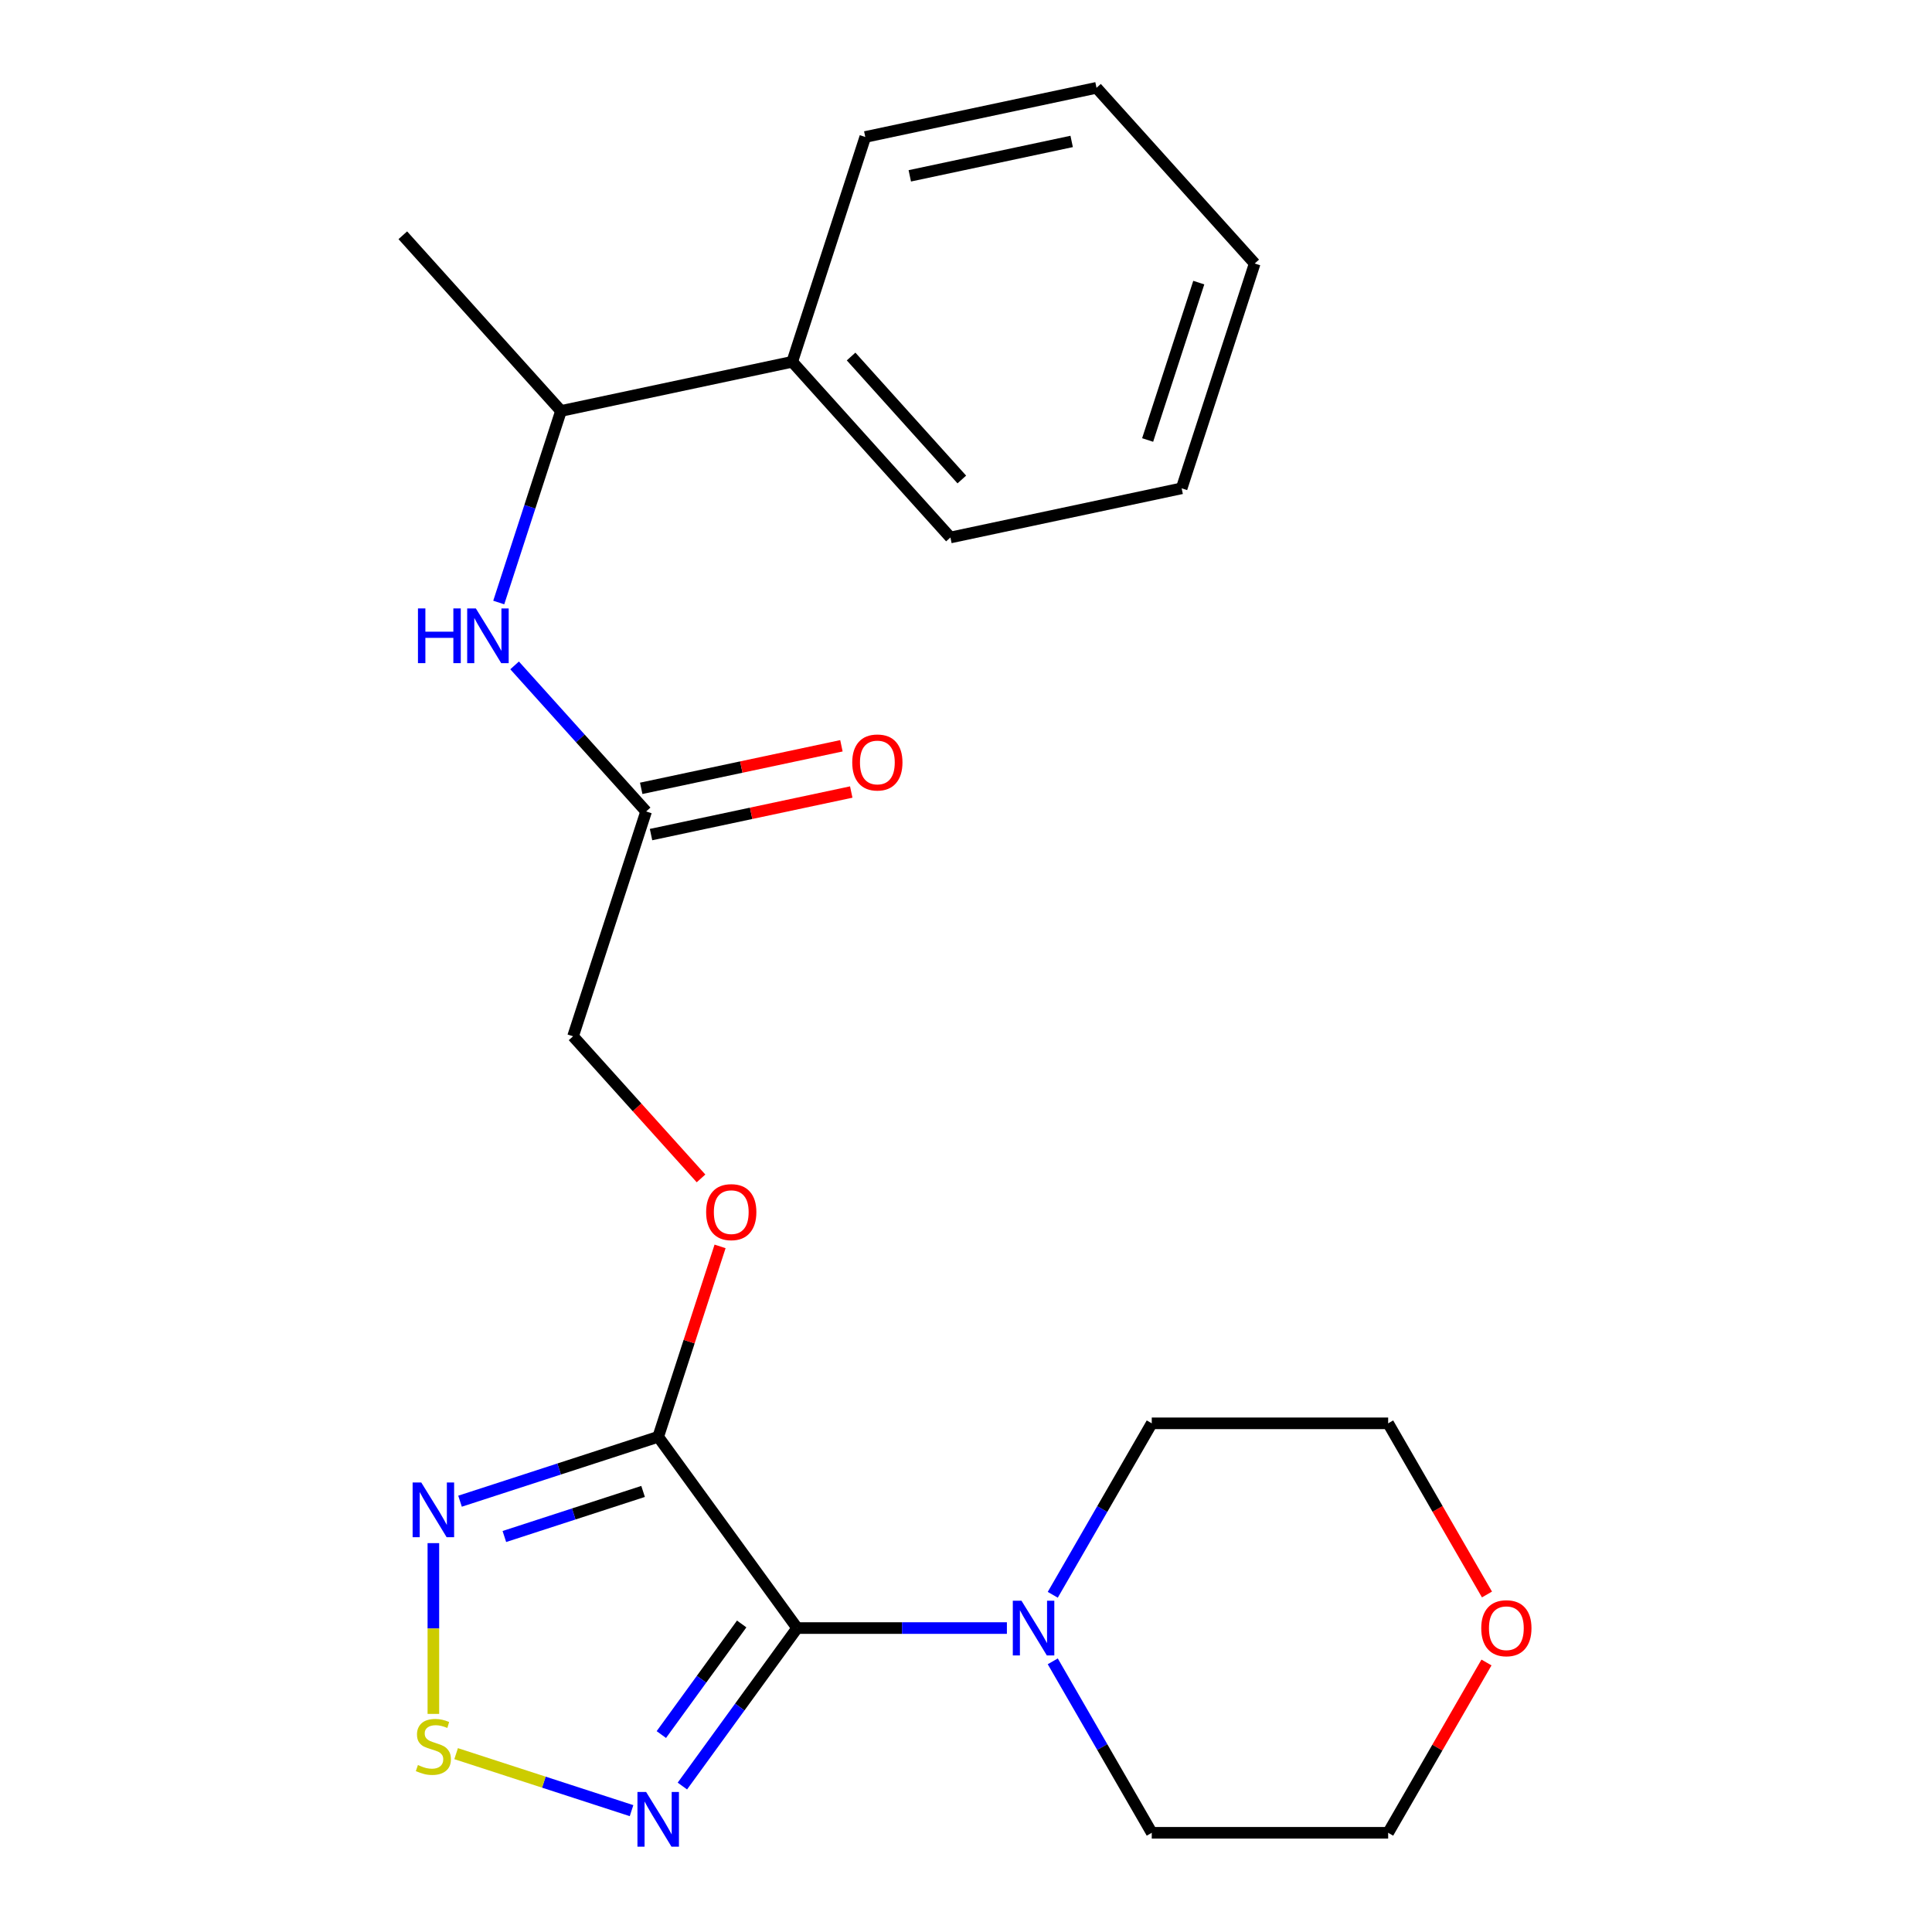 <?xml version='1.0' encoding='iso-8859-1'?>
<svg version='1.1' baseProfile='full'
              xmlns='http://www.w3.org/2000/svg'
                      xmlns:rdkit='http://www.rdkit.org/xml'
                      xmlns:xlink='http://www.w3.org/1999/xlink'
                  xml:space='preserve'
width='1000px' height='1000px' viewBox='0 0 1000 1000'>
<!-- END OF HEADER -->
<rect style='opacity:1.0;fill:#FFFFFF;stroke:none' width='1000' height='1000' x='0' y='0'> </rect>
<path class='bond-0' d='M 412.607,842.682 L 340.684,743.689' style='fill:none;fill-rule:evenodd;stroke:#000000;stroke-width:6px;stroke-linecap:butt;stroke-linejoin:miter;stroke-opacity:1' />
<path class='bond-1' d='M 412.607,842.682 L 382.901,883.568' style='fill:none;fill-rule:evenodd;stroke:#000000;stroke-width:6px;stroke-linecap:butt;stroke-linejoin:miter;stroke-opacity:1' />
<path class='bond-1' d='M 382.901,883.568 L 353.195,924.455' style='fill:none;fill-rule:evenodd;stroke:#0000FF;stroke-width:6px;stroke-linecap:butt;stroke-linejoin:miter;stroke-opacity:1' />
<path class='bond-1' d='M 383.896,840.563 L 363.102,869.184' style='fill:none;fill-rule:evenodd;stroke:#000000;stroke-width:6px;stroke-linecap:butt;stroke-linejoin:miter;stroke-opacity:1' />
<path class='bond-1' d='M 363.102,869.184 L 342.308,897.804' style='fill:none;fill-rule:evenodd;stroke:#0000FF;stroke-width:6px;stroke-linecap:butt;stroke-linejoin:miter;stroke-opacity:1' />
<path class='bond-4' d='M 412.607,842.682 L 466.888,842.682' style='fill:none;fill-rule:evenodd;stroke:#000000;stroke-width:6px;stroke-linecap:butt;stroke-linejoin:miter;stroke-opacity:1' />
<path class='bond-4' d='M 466.888,842.682 L 521.169,842.682' style='fill:none;fill-rule:evenodd;stroke:#0000FF;stroke-width:6px;stroke-linecap:butt;stroke-linejoin:miter;stroke-opacity:1' />
<path class='bond-2' d='M 340.684,743.689 L 289.398,760.353' style='fill:none;fill-rule:evenodd;stroke:#000000;stroke-width:6px;stroke-linecap:butt;stroke-linejoin:miter;stroke-opacity:1' />
<path class='bond-2' d='M 289.398,760.353 L 238.111,777.017' style='fill:none;fill-rule:evenodd;stroke:#0000FF;stroke-width:6px;stroke-linecap:butt;stroke-linejoin:miter;stroke-opacity:1' />
<path class='bond-2' d='M 332.861,771.963 L 296.96,783.628' style='fill:none;fill-rule:evenodd;stroke:#000000;stroke-width:6px;stroke-linecap:butt;stroke-linejoin:miter;stroke-opacity:1' />
<path class='bond-2' d='M 296.96,783.628 L 261.059,795.293' style='fill:none;fill-rule:evenodd;stroke:#0000FF;stroke-width:6px;stroke-linecap:butt;stroke-linejoin:miter;stroke-opacity:1' />
<path class='bond-6' d='M 340.684,743.689 L 356.695,694.413' style='fill:none;fill-rule:evenodd;stroke:#000000;stroke-width:6px;stroke-linecap:butt;stroke-linejoin:miter;stroke-opacity:1' />
<path class='bond-6' d='M 356.695,694.413 L 372.706,645.136' style='fill:none;fill-rule:evenodd;stroke:#FF0000;stroke-width:6px;stroke-linecap:butt;stroke-linejoin:miter;stroke-opacity:1' />
<path class='bond-3' d='M 326.885,937.19 L 281.487,922.439' style='fill:none;fill-rule:evenodd;stroke:#0000FF;stroke-width:6px;stroke-linecap:butt;stroke-linejoin:miter;stroke-opacity:1' />
<path class='bond-3' d='M 281.487,922.439 L 236.088,907.689' style='fill:none;fill-rule:evenodd;stroke:#CCCC00;stroke-width:6px;stroke-linecap:butt;stroke-linejoin:miter;stroke-opacity:1' />
<path class='bond-23' d='M 224.312,798.72 L 224.312,842.917' style='fill:none;fill-rule:evenodd;stroke:#0000FF;stroke-width:6px;stroke-linecap:butt;stroke-linejoin:miter;stroke-opacity:1' />
<path class='bond-23' d='M 224.312,842.917 L 224.312,887.114' style='fill:none;fill-rule:evenodd;stroke:#CCCC00;stroke-width:6px;stroke-linecap:butt;stroke-linejoin:miter;stroke-opacity:1' />
<path class='bond-13' d='M 544.909,825.463 L 570.529,781.088' style='fill:none;fill-rule:evenodd;stroke:#0000FF;stroke-width:6px;stroke-linecap:butt;stroke-linejoin:miter;stroke-opacity:1' />
<path class='bond-13' d='M 570.529,781.088 L 596.148,736.714' style='fill:none;fill-rule:evenodd;stroke:#000000;stroke-width:6px;stroke-linecap:butt;stroke-linejoin:miter;stroke-opacity:1' />
<path class='bond-14' d='M 544.909,859.901 L 570.529,904.275' style='fill:none;fill-rule:evenodd;stroke:#0000FF;stroke-width:6px;stroke-linecap:butt;stroke-linejoin:miter;stroke-opacity:1' />
<path class='bond-14' d='M 570.529,904.275 L 596.148,948.65' style='fill:none;fill-rule:evenodd;stroke:#000000;stroke-width:6px;stroke-linecap:butt;stroke-linejoin:miter;stroke-opacity:1' />
<path class='bond-5' d='M 266.356,344.405 L 300.394,382.209' style='fill:none;fill-rule:evenodd;stroke:#0000FF;stroke-width:6px;stroke-linecap:butt;stroke-linejoin:miter;stroke-opacity:1' />
<path class='bond-5' d='M 300.394,382.209 L 334.432,420.012' style='fill:none;fill-rule:evenodd;stroke:#000000;stroke-width:6px;stroke-linecap:butt;stroke-linejoin:miter;stroke-opacity:1' />
<path class='bond-8' d='M 258.151,311.861 L 274.26,262.284' style='fill:none;fill-rule:evenodd;stroke:#0000FF;stroke-width:6px;stroke-linecap:butt;stroke-linejoin:miter;stroke-opacity:1' />
<path class='bond-8' d='M 274.26,262.284 L 290.368,212.708' style='fill:none;fill-rule:evenodd;stroke:#000000;stroke-width:6px;stroke-linecap:butt;stroke-linejoin:miter;stroke-opacity:1' />
<path class='bond-12' d='M 362.848,609.938 L 329.734,573.161' style='fill:none;fill-rule:evenodd;stroke:#FF0000;stroke-width:6px;stroke-linecap:butt;stroke-linejoin:miter;stroke-opacity:1' />
<path class='bond-12' d='M 329.734,573.161 L 296.62,536.385' style='fill:none;fill-rule:evenodd;stroke:#000000;stroke-width:6px;stroke-linecap:butt;stroke-linejoin:miter;stroke-opacity:1' />
<path class='bond-7' d='M 334.432,420.012 L 296.62,536.385' style='fill:none;fill-rule:evenodd;stroke:#000000;stroke-width:6px;stroke-linecap:butt;stroke-linejoin:miter;stroke-opacity:1' />
<path class='bond-9' d='M 336.976,431.981 L 388.79,420.968' style='fill:none;fill-rule:evenodd;stroke:#000000;stroke-width:6px;stroke-linecap:butt;stroke-linejoin:miter;stroke-opacity:1' />
<path class='bond-9' d='M 388.79,420.968 L 440.605,409.954' style='fill:none;fill-rule:evenodd;stroke:#FF0000;stroke-width:6px;stroke-linecap:butt;stroke-linejoin:miter;stroke-opacity:1' />
<path class='bond-9' d='M 331.888,408.043 L 383.702,397.03' style='fill:none;fill-rule:evenodd;stroke:#000000;stroke-width:6px;stroke-linecap:butt;stroke-linejoin:miter;stroke-opacity:1' />
<path class='bond-9' d='M 383.702,397.03 L 435.516,386.017' style='fill:none;fill-rule:evenodd;stroke:#FF0000;stroke-width:6px;stroke-linecap:butt;stroke-linejoin:miter;stroke-opacity:1' />
<path class='bond-11' d='M 290.368,212.708 L 410.056,187.267' style='fill:none;fill-rule:evenodd;stroke:#000000;stroke-width:6px;stroke-linecap:butt;stroke-linejoin:miter;stroke-opacity:1' />
<path class='bond-17' d='M 290.368,212.708 L 208.493,121.776' style='fill:none;fill-rule:evenodd;stroke:#000000;stroke-width:6px;stroke-linecap:butt;stroke-linejoin:miter;stroke-opacity:1' />
<path class='bond-10' d='M 769.402,860.501 L 743.956,904.575' style='fill:none;fill-rule:evenodd;stroke:#FF0000;stroke-width:6px;stroke-linecap:butt;stroke-linejoin:miter;stroke-opacity:1' />
<path class='bond-10' d='M 743.956,904.575 L 718.51,948.65' style='fill:none;fill-rule:evenodd;stroke:#000000;stroke-width:6px;stroke-linecap:butt;stroke-linejoin:miter;stroke-opacity:1' />
<path class='bond-24' d='M 769.656,825.303 L 744.083,781.008' style='fill:none;fill-rule:evenodd;stroke:#FF0000;stroke-width:6px;stroke-linecap:butt;stroke-linejoin:miter;stroke-opacity:1' />
<path class='bond-24' d='M 744.083,781.008 L 718.51,736.714' style='fill:none;fill-rule:evenodd;stroke:#000000;stroke-width:6px;stroke-linecap:butt;stroke-linejoin:miter;stroke-opacity:1' />
<path class='bond-18' d='M 410.056,187.267 L 491.931,278.199' style='fill:none;fill-rule:evenodd;stroke:#000000;stroke-width:6px;stroke-linecap:butt;stroke-linejoin:miter;stroke-opacity:1' />
<path class='bond-18' d='M 440.523,184.532 L 497.836,248.185' style='fill:none;fill-rule:evenodd;stroke:#000000;stroke-width:6px;stroke-linecap:butt;stroke-linejoin:miter;stroke-opacity:1' />
<path class='bond-19' d='M 410.056,187.267 L 447.867,70.895' style='fill:none;fill-rule:evenodd;stroke:#000000;stroke-width:6px;stroke-linecap:butt;stroke-linejoin:miter;stroke-opacity:1' />
<path class='bond-16' d='M 596.148,736.714 L 718.51,736.714' style='fill:none;fill-rule:evenodd;stroke:#000000;stroke-width:6px;stroke-linecap:butt;stroke-linejoin:miter;stroke-opacity:1' />
<path class='bond-15' d='M 596.148,948.65 L 718.51,948.65' style='fill:none;fill-rule:evenodd;stroke:#000000;stroke-width:6px;stroke-linecap:butt;stroke-linejoin:miter;stroke-opacity:1' />
<path class='bond-20' d='M 491.931,278.199 L 611.619,252.759' style='fill:none;fill-rule:evenodd;stroke:#000000;stroke-width:6px;stroke-linecap:butt;stroke-linejoin:miter;stroke-opacity:1' />
<path class='bond-21' d='M 447.867,70.895 L 567.555,45.455' style='fill:none;fill-rule:evenodd;stroke:#000000;stroke-width:6px;stroke-linecap:butt;stroke-linejoin:miter;stroke-opacity:1' />
<path class='bond-21' d='M 470.908,91.016 L 554.69,73.208' style='fill:none;fill-rule:evenodd;stroke:#000000;stroke-width:6px;stroke-linecap:butt;stroke-linejoin:miter;stroke-opacity:1' />
<path class='bond-25' d='M 611.619,252.759 L 649.43,136.387' style='fill:none;fill-rule:evenodd;stroke:#000000;stroke-width:6px;stroke-linecap:butt;stroke-linejoin:miter;stroke-opacity:1' />
<path class='bond-25' d='M 594.016,227.741 L 620.484,146.28' style='fill:none;fill-rule:evenodd;stroke:#000000;stroke-width:6px;stroke-linecap:butt;stroke-linejoin:miter;stroke-opacity:1' />
<path class='bond-22' d='M 567.555,45.455 L 649.43,136.387' style='fill:none;fill-rule:evenodd;stroke:#000000;stroke-width:6px;stroke-linecap:butt;stroke-linejoin:miter;stroke-opacity:1' />
<path  class='atom-2' d='M 334.424 927.514
L 343.704 942.514
Q 344.624 943.994, 346.104 946.674
Q 347.584 949.354, 347.664 949.514
L 347.664 927.514
L 351.424 927.514
L 351.424 955.834
L 347.544 955.834
L 337.584 939.434
Q 336.424 937.514, 335.184 935.314
Q 333.984 933.114, 333.624 932.434
L 333.624 955.834
L 329.944 955.834
L 329.944 927.514
L 334.424 927.514
' fill='#0000FF'/>
<path  class='atom-3' d='M 218.052 767.341
L 227.332 782.341
Q 228.252 783.821, 229.732 786.501
Q 231.212 789.181, 231.292 789.341
L 231.292 767.341
L 235.052 767.341
L 235.052 795.661
L 231.172 795.661
L 221.212 779.261
Q 220.052 777.341, 218.812 775.141
Q 217.612 772.941, 217.252 772.261
L 217.252 795.661
L 213.572 795.661
L 213.572 767.341
L 218.052 767.341
' fill='#0000FF'/>
<path  class='atom-4' d='M 216.312 913.582
Q 216.632 913.702, 217.952 914.262
Q 219.272 914.822, 220.712 915.182
Q 222.192 915.502, 223.632 915.502
Q 226.312 915.502, 227.872 914.222
Q 229.432 912.902, 229.432 910.622
Q 229.432 909.062, 228.632 908.102
Q 227.872 907.142, 226.672 906.622
Q 225.472 906.102, 223.472 905.502
Q 220.952 904.742, 219.432 904.022
Q 217.952 903.302, 216.872 901.782
Q 215.832 900.262, 215.832 897.702
Q 215.832 894.142, 218.232 891.942
Q 220.672 889.742, 225.472 889.742
Q 228.752 889.742, 232.472 891.302
L 231.552 894.382
Q 228.152 892.982, 225.592 892.982
Q 222.832 892.982, 221.312 894.142
Q 219.792 895.262, 219.832 897.222
Q 219.832 898.742, 220.592 899.662
Q 221.392 900.582, 222.512 901.102
Q 223.672 901.622, 225.592 902.222
Q 228.152 903.022, 229.672 903.822
Q 231.192 904.622, 232.272 906.262
Q 233.392 907.862, 233.392 910.622
Q 233.392 914.542, 230.752 916.662
Q 228.152 918.742, 223.792 918.742
Q 221.272 918.742, 219.352 918.182
Q 217.472 917.662, 215.232 916.742
L 216.312 913.582
' fill='#CCCC00'/>
<path  class='atom-5' d='M 528.708 828.522
L 537.988 843.522
Q 538.908 845.002, 540.388 847.682
Q 541.868 850.362, 541.948 850.522
L 541.948 828.522
L 545.708 828.522
L 545.708 856.842
L 541.828 856.842
L 531.868 840.442
Q 530.708 838.522, 529.468 836.322
Q 528.268 834.122, 527.908 833.442
L 527.908 856.842
L 524.228 856.842
L 524.228 828.522
L 528.708 828.522
' fill='#0000FF'/>
<path  class='atom-6' d='M 216.337 314.92
L 220.177 314.92
L 220.177 326.96
L 234.657 326.96
L 234.657 314.92
L 238.497 314.92
L 238.497 343.24
L 234.657 343.24
L 234.657 330.16
L 220.177 330.16
L 220.177 343.24
L 216.337 343.24
L 216.337 314.92
' fill='#0000FF'/>
<path  class='atom-6' d='M 246.297 314.92
L 255.577 329.92
Q 256.497 331.4, 257.977 334.08
Q 259.457 336.76, 259.537 336.92
L 259.537 314.92
L 263.297 314.92
L 263.297 343.24
L 259.417 343.24
L 249.457 326.84
Q 248.297 324.92, 247.057 322.72
Q 245.857 320.52, 245.497 319.84
L 245.497 343.24
L 241.817 343.24
L 241.817 314.92
L 246.297 314.92
' fill='#0000FF'/>
<path  class='atom-7' d='M 365.496 627.397
Q 365.496 620.597, 368.856 616.797
Q 372.216 612.997, 378.496 612.997
Q 384.776 612.997, 388.136 616.797
Q 391.496 620.597, 391.496 627.397
Q 391.496 634.277, 388.096 638.197
Q 384.696 642.077, 378.496 642.077
Q 372.256 642.077, 368.856 638.197
Q 365.496 634.317, 365.496 627.397
M 378.496 638.877
Q 382.816 638.877, 385.136 635.997
Q 387.496 633.077, 387.496 627.397
Q 387.496 621.837, 385.136 619.037
Q 382.816 616.197, 378.496 616.197
Q 374.176 616.197, 371.816 618.997
Q 369.496 621.797, 369.496 627.397
Q 369.496 633.117, 371.816 635.997
Q 374.176 638.877, 378.496 638.877
' fill='#FF0000'/>
<path  class='atom-10' d='M 441.12 394.652
Q 441.12 387.852, 444.48 384.052
Q 447.84 380.252, 454.12 380.252
Q 460.4 380.252, 463.76 384.052
Q 467.12 387.852, 467.12 394.652
Q 467.12 401.532, 463.72 405.452
Q 460.32 409.332, 454.12 409.332
Q 447.88 409.332, 444.48 405.452
Q 441.12 401.572, 441.12 394.652
M 454.12 406.132
Q 458.44 406.132, 460.76 403.252
Q 463.12 400.332, 463.12 394.652
Q 463.12 389.092, 460.76 386.292
Q 458.44 383.452, 454.12 383.452
Q 449.8 383.452, 447.44 386.252
Q 445.12 389.052, 445.12 394.652
Q 445.12 400.372, 447.44 403.252
Q 449.8 406.132, 454.12 406.132
' fill='#FF0000'/>
<path  class='atom-11' d='M 766.69 842.762
Q 766.69 835.962, 770.05 832.162
Q 773.41 828.362, 779.69 828.362
Q 785.97 828.362, 789.33 832.162
Q 792.69 835.962, 792.69 842.762
Q 792.69 849.642, 789.29 853.562
Q 785.89 857.442, 779.69 857.442
Q 773.45 857.442, 770.05 853.562
Q 766.69 849.682, 766.69 842.762
M 779.69 854.242
Q 784.01 854.242, 786.33 851.362
Q 788.69 848.442, 788.69 842.762
Q 788.69 837.202, 786.33 834.402
Q 784.01 831.562, 779.69 831.562
Q 775.37 831.562, 773.01 834.362
Q 770.69 837.162, 770.69 842.762
Q 770.69 848.482, 773.01 851.362
Q 775.37 854.242, 779.69 854.242
' fill='#FF0000'/>
</svg>
